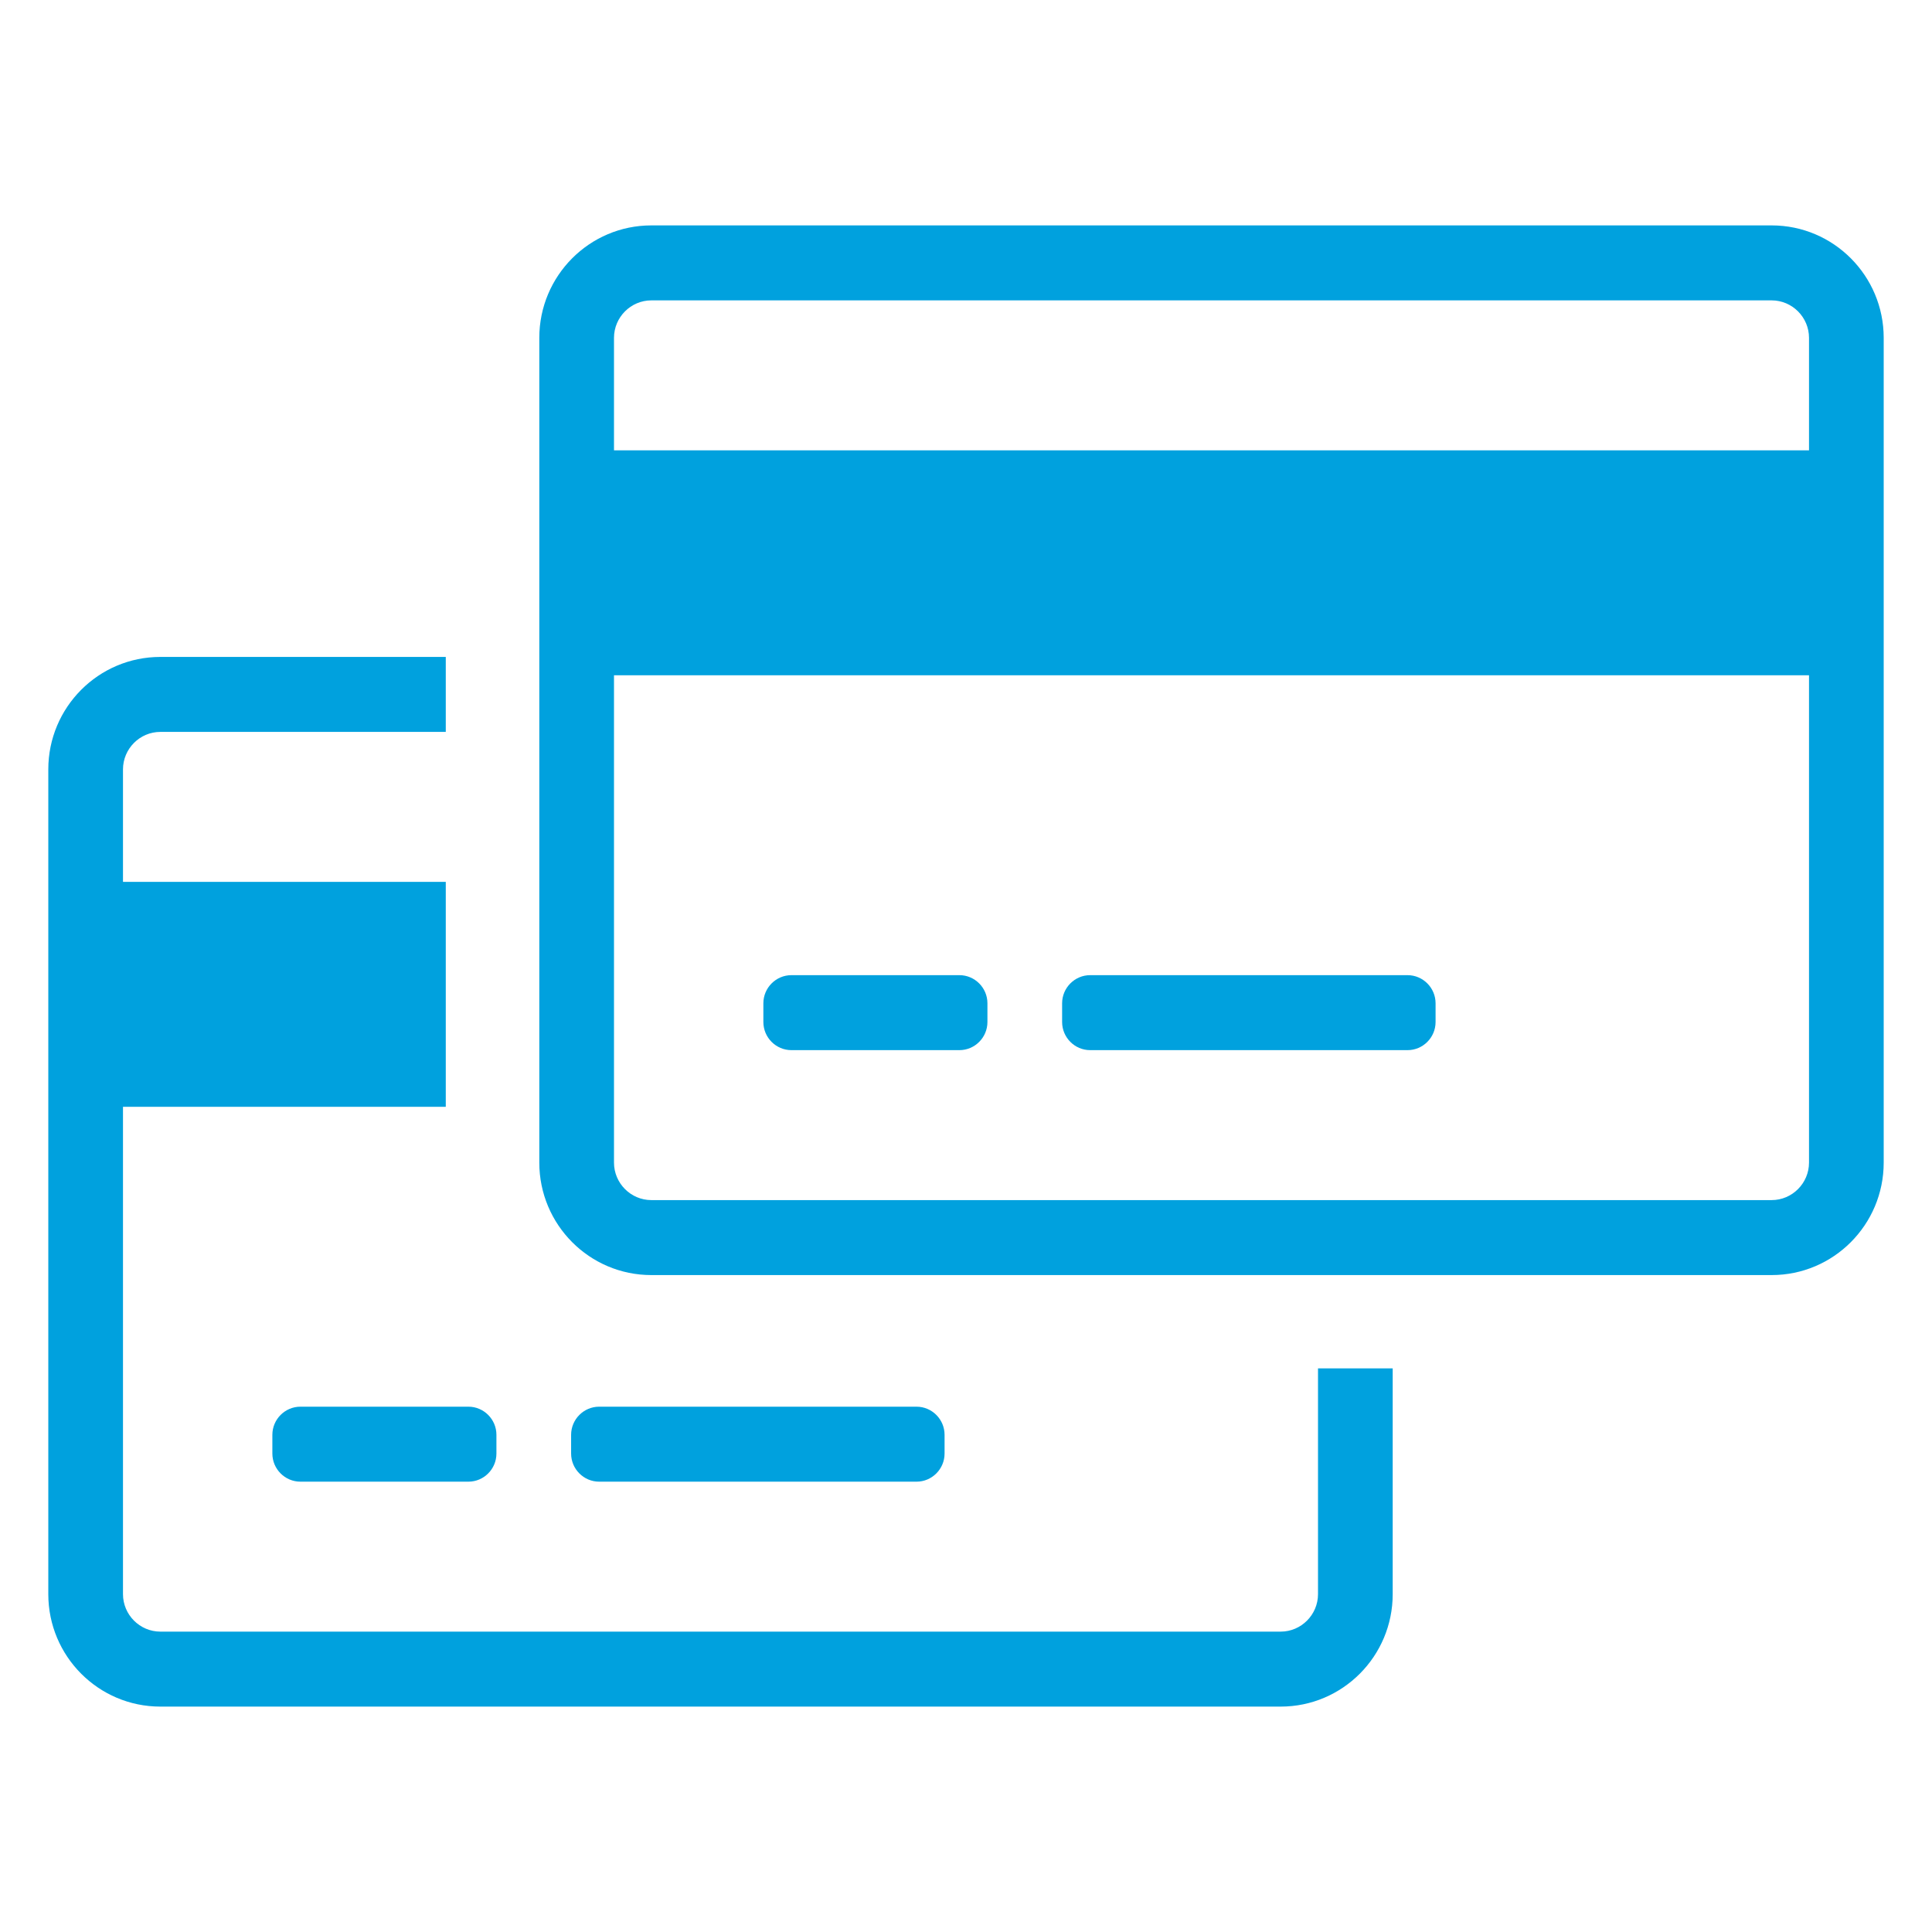 <svg xmlns="http://www.w3.org/2000/svg" width="120" height="120" viewBox="0 0 120 120">
  <g fill="none" fill-rule="evenodd" transform="translate(-891 -172)">
    <rect width="493" height="328" x="779" y="109"/>
    <path fill="#00A1DE" fill-rule="nonzero" d="M24.688,26.803 L24.688,31.46 L6.959,31.46 C5.683,31.46 4.639,32.508 4.639,33.789 L4.639,40.774 L24.688,40.774 L24.688,54.745 L4.639,54.745 L4.639,85.015 C4.639,86.295 5.683,87.343 6.959,87.343 L76.545,87.343 C77.82,87.343 78.864,86.295 78.864,85.015 L78.864,70.992 L83.503,70.992 L83.503,85.015 C83.503,88.871 80.386,92 76.545,92 L6.959,92 C3.117,92 -7.10542736e-15,88.871 -7.10542736e-15,85.015 L-7.10542736e-15,33.789 C-7.10542736e-15,29.932 3.117,26.803 6.959,26.803 L24.688,26.803 Z M27.834,75.119 L27.834,76.283 C27.834,77.243 27.052,78.029 26.095,78.029 L15.657,78.029 C14.7,78.029 13.917,77.243 13.917,76.283 L13.917,75.119 C13.917,74.158 14.7,73.372 15.657,73.372 L26.095,73.372 C27.052,73.372 27.834,74.158 27.834,75.119 Z M55.669,75.119 L55.669,76.283 C55.669,77.243 54.886,78.029 53.929,78.029 L34.213,78.029 C33.256,78.029 32.473,77.243 32.473,76.283 L32.473,75.119 C32.473,74.158 33.256,73.372 34.213,73.372 L53.929,73.372 C54.886,73.372 55.669,74.158 55.669,75.119 Z M107.041,0 C110.883,0 114,3.129 114,6.985 L114,58.211 C114,62.068 110.883,65.197 107.041,65.197 L37.455,65.197 C33.614,65.197 30.497,62.068 30.497,58.211 L30.497,6.985 C30.497,3.129 33.614,0 37.455,0 L107.041,0 Z M37.455,4.657 C36.18,4.657 35.136,5.705 35.136,6.985 L35.136,13.971 L109.361,13.971 L109.361,6.985 C109.361,5.705 108.317,4.657 107.041,4.657 L37.455,4.657 Z M107.041,60.54 C108.317,60.54 109.361,59.492 109.361,58.211 L109.361,27.942 L35.136,27.942 L35.136,58.211 C35.136,59.492 36.18,60.54 37.455,60.54 L107.041,60.54 Z M58.331,48.316 L58.331,49.48 C58.331,50.44 57.548,51.226 56.592,51.226 L46.154,51.226 C45.197,51.226 44.414,50.44 44.414,49.48 L44.414,48.316 C44.414,47.355 45.197,46.569 46.154,46.569 L56.592,46.569 C57.548,46.569 58.331,47.355 58.331,48.316 Z M86.166,48.316 L86.166,49.48 C86.166,50.44 85.383,51.226 84.426,51.226 L64.71,51.226 C63.753,51.226 62.97,50.44 62.97,49.48 L62.97,48.316 C62.97,47.355 63.753,46.569 64.71,46.569 L84.426,46.569 C85.383,46.569 86.166,47.355 86.166,48.316 Z" transform="translate(894 186)"/>
  </g>
</svg>

